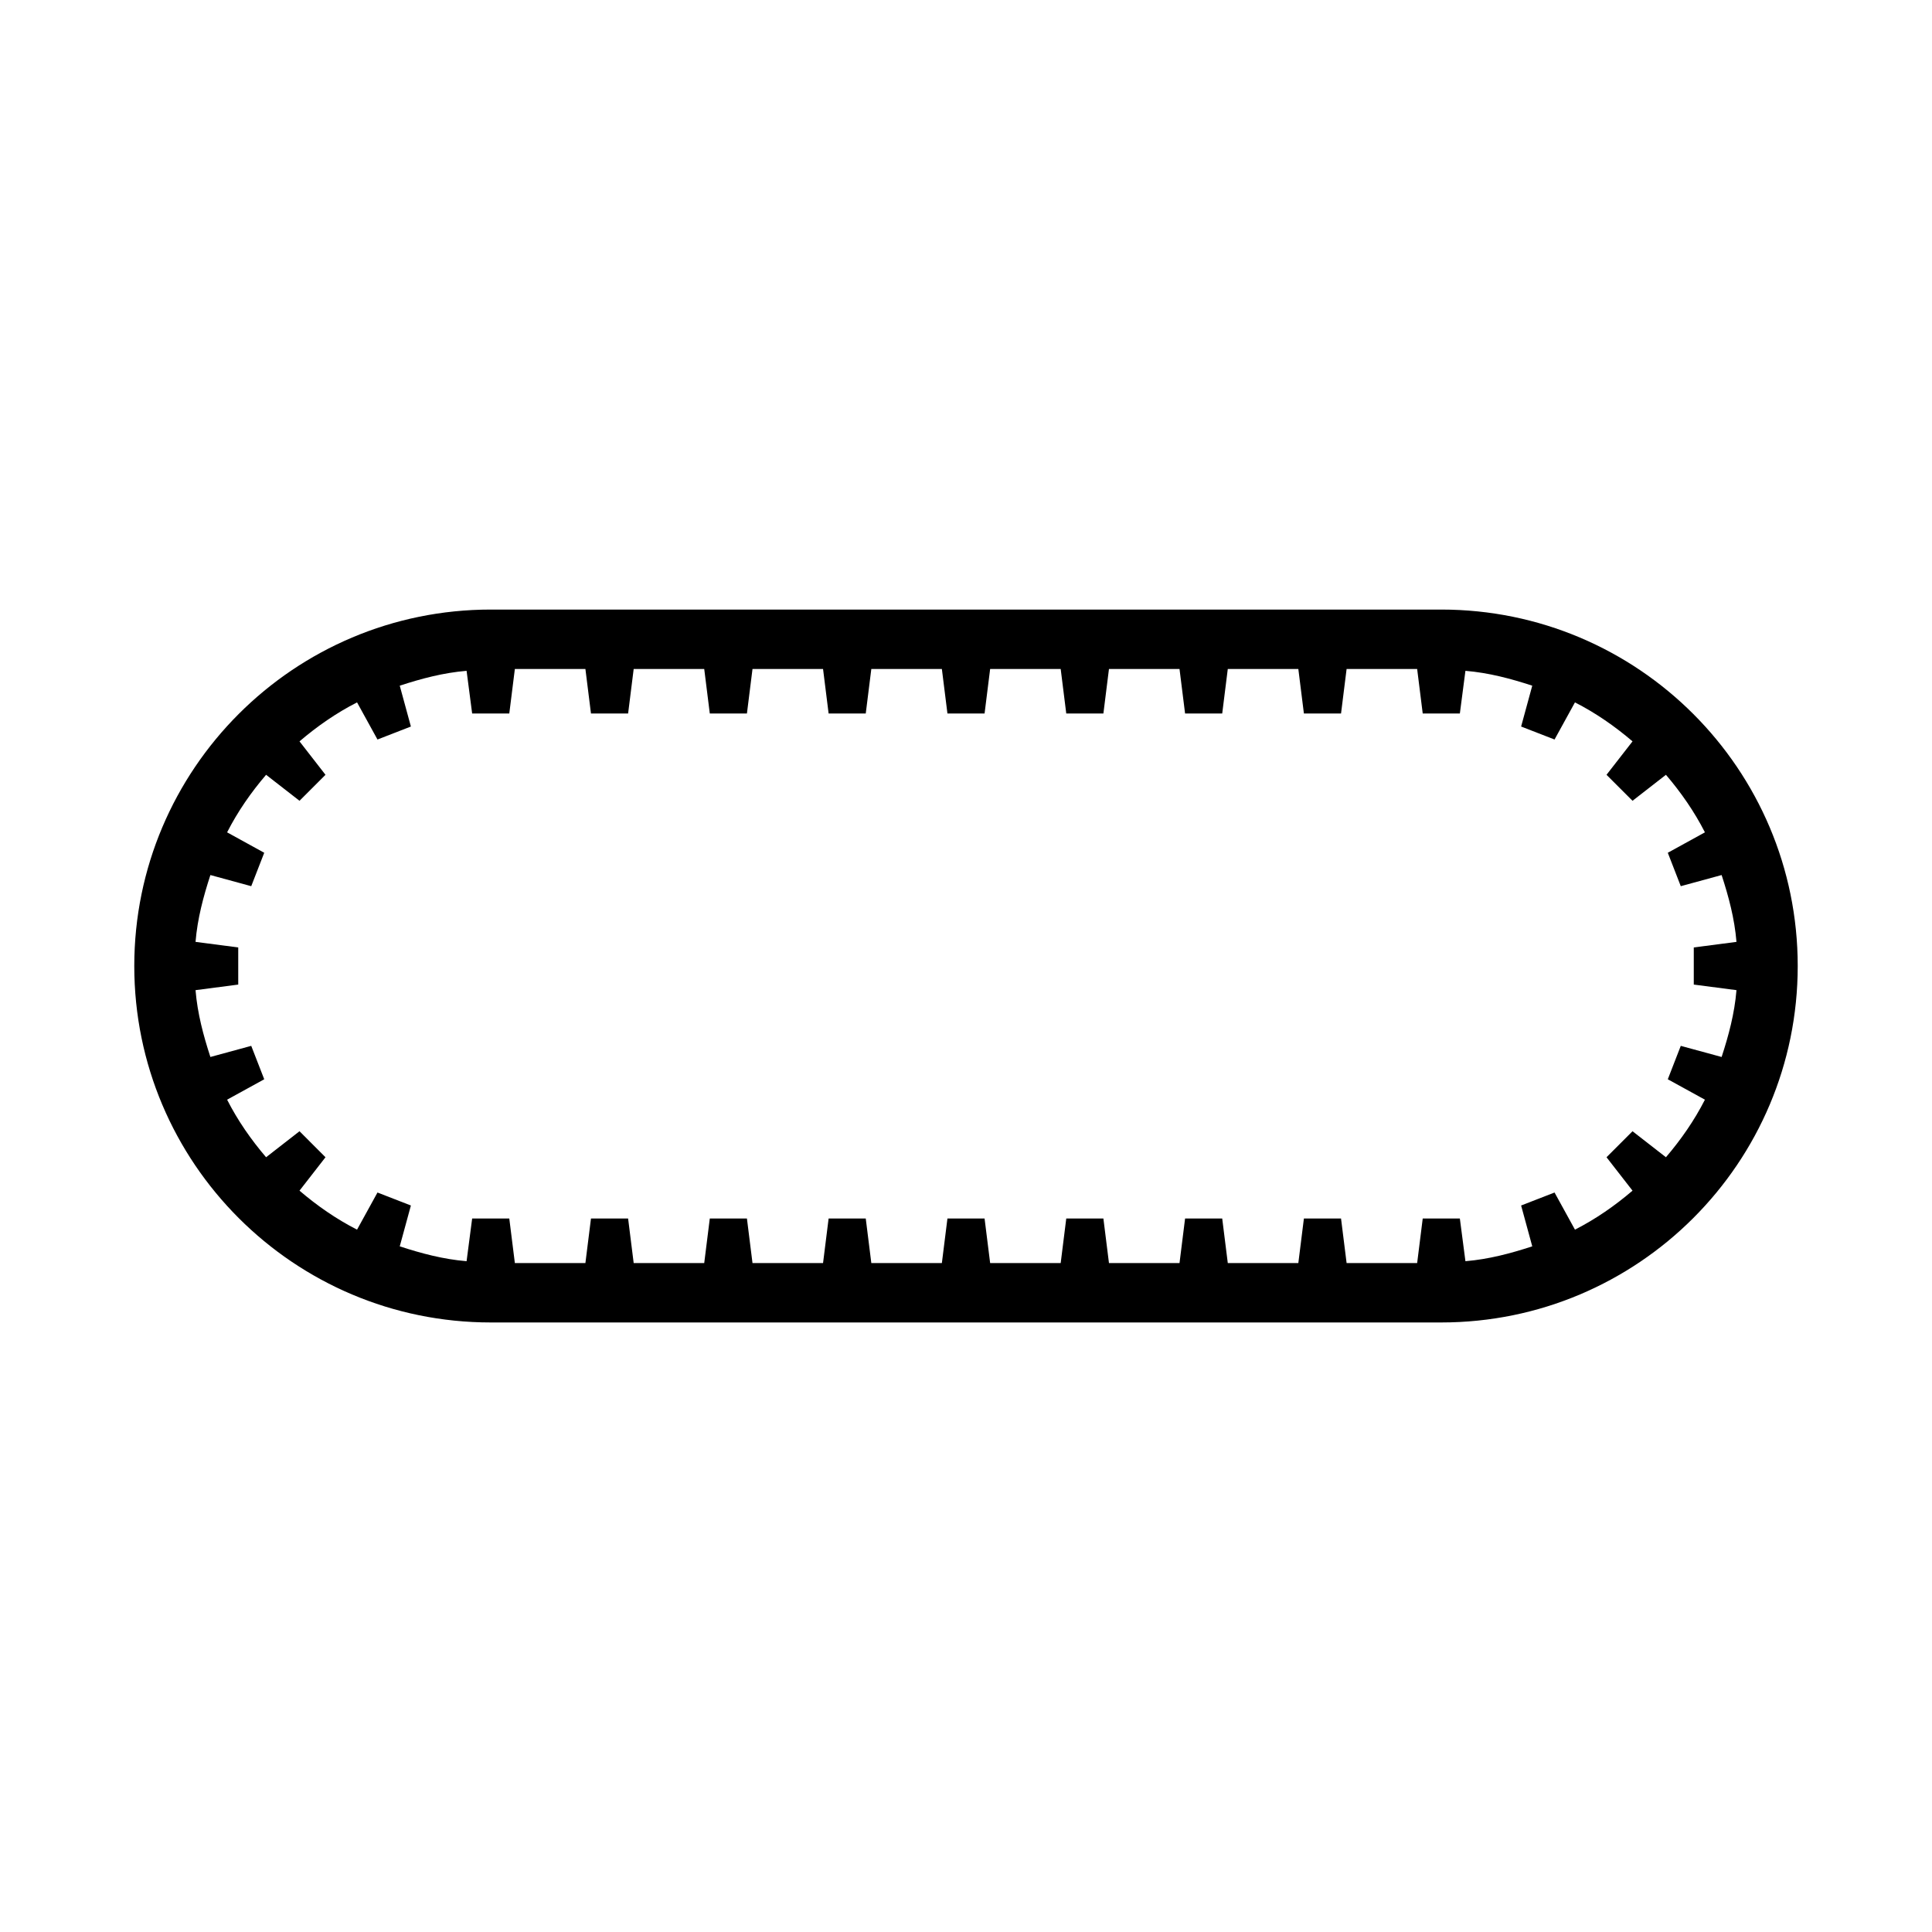 <?xml version="1.0" encoding="UTF-8"?>
<!-- Uploaded to: SVG Repo, www.svgrepo.com, Generator: SVG Repo Mixer Tools -->
<svg fill="#000000" width="800px" height="800px" version="1.1" viewBox="144 144 512 512" xmlns="http://www.w3.org/2000/svg">
 <path d="m274.05 305.54c-52.16 0-94.465 42.305-94.465 94.465s42.305 94.461 94.465 94.461h251.9c52.16 0 94.465-42.301 94.465-94.461s-42.305-94.465-94.465-94.465zm6.394 15.742h18.695l1.477 11.809h9.84l1.477-11.809h18.695l1.477 11.809h9.84l1.477-11.809h18.695l1.477 11.809h9.84l1.477-11.809h18.695l1.477 11.809h9.84l1.477-11.809h18.695l1.477 11.809h9.84l1.477-11.809h18.695l1.477 11.809h9.84l1.477-11.809h18.695l1.477 11.809h9.84l1.477-11.809h18.695l1.477 11.809h9.84l1.477-11.316c6.191 0.512 12.008 2.074 17.711 3.938l-2.953 10.824 8.859 3.441 5.41-9.84c5.539 2.828 10.57 6.332 15.254 10.332l-6.891 8.859 6.891 6.887 8.855-6.887c4 4.684 7.504 9.711 10.332 15.25l-9.84 5.414 3.441 8.855 10.824-2.953c1.859 5.699 3.426 11.523 3.938 17.711l-11.316 1.477v9.84l11.316 1.477c-0.512 6.191-2.078 12.012-3.938 17.711l-10.824-2.949-3.441 8.855 9.84 5.41c-2.828 5.539-6.332 10.57-10.332 15.254l-8.855-6.891-6.891 6.891 6.891 8.855c-4.684 4.004-9.715 7.504-15.254 10.332l-5.41-9.84-8.859 3.441 2.953 10.824c-5.703 1.863-11.52 3.426-17.711 3.938l-1.477-11.316h-9.84l-1.477 11.809h-18.695l-1.477-11.809h-9.84l-1.477 11.809h-18.695l-1.477-11.809h-9.84l-1.477 11.809h-18.695l-1.477-11.809h-9.84l-1.477 11.809h-18.695l-1.477-11.809h-9.84l-1.477 11.809h-18.695l-1.477-11.809h-9.84l-1.477 11.809h-18.695l-1.477-11.809h-9.84l-1.477 11.809h-18.695l-1.477-11.809h-9.84l-1.477 11.809h-18.695l-1.477-11.809h-9.84l-1.477 11.316c-6.188-0.512-12.008-2.074-17.711-3.938l2.953-10.824-8.855-3.441-5.414 9.84c-5.535-2.828-10.566-6.328-15.25-10.332l6.887-8.855-6.887-6.891-8.855 6.891c-4.004-4.684-7.508-9.715-10.332-15.254l9.84-5.41-3.445-8.855-10.824 2.949c-1.859-5.699-3.426-11.52-3.938-17.711l11.316-1.477v-9.84l-11.316-1.477c0.512-6.188 2.078-12.012 3.938-17.711l10.824 2.953 3.445-8.855-9.84-5.414c2.824-5.539 6.328-10.566 10.332-15.25l8.855 6.887 6.887-6.887-6.887-8.859c4.684-4 9.715-7.504 15.25-10.332l5.414 9.84 8.855-3.441-2.953-10.824c5.703-1.863 11.523-3.426 17.711-3.938l1.477 11.316h9.84z"/>
</svg>